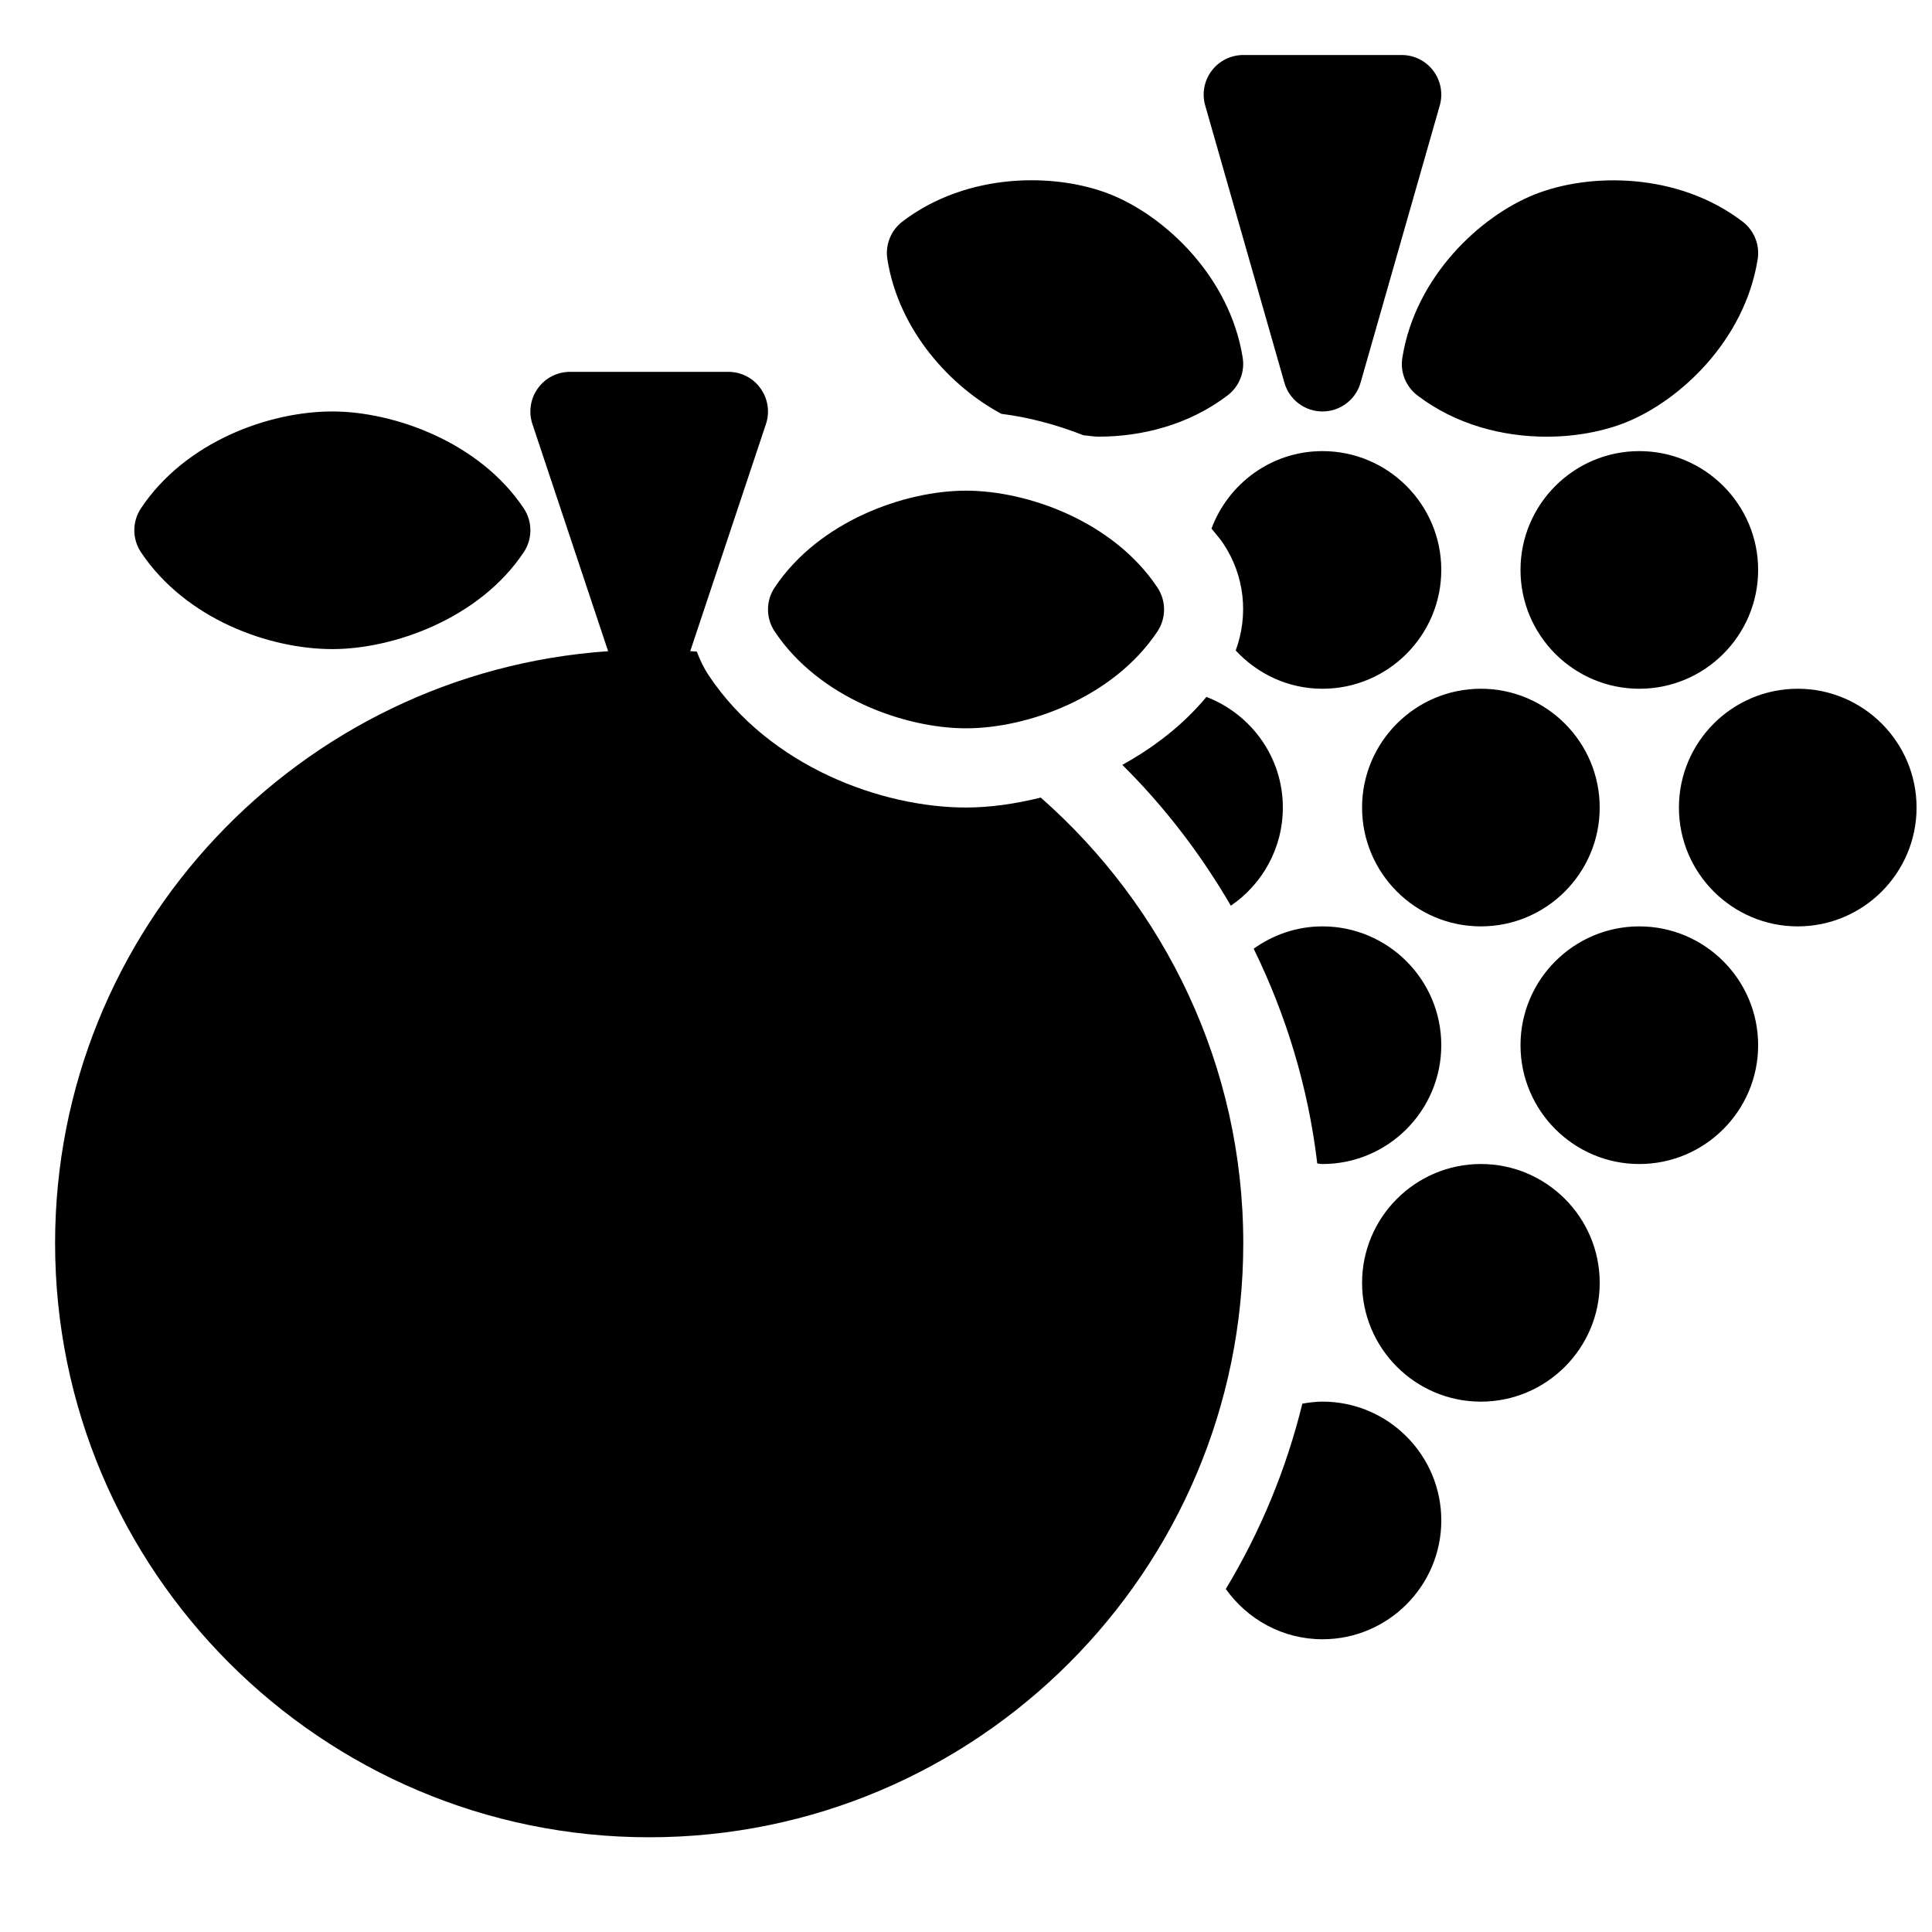<?xml version="1.0" encoding="UTF-8"?>
<!-- Uploaded to: ICON Repo, www.iconrepo.com, Generator: ICON Repo Mixer Tools -->
<svg width="800px" height="800px" version="1.1" viewBox="144 144 512 512" xmlns="http://www.w3.org/2000/svg">
 <defs>
  <clipPath id="a">
   <path d="m158 158h493.9v473h-493.9z"/>
  </clipPath>
 </defs>
 <g clip-path="url(#a)">
  <path d="m536.45 389.5c-17.359 0-31.488-14.129-31.488-31.488s14.129-31.488 31.488-31.488c17.359 0 31.488 14.129 31.488 31.488s-14.125 31.488-31.488 31.488zm-16.824-140.71c10.285 7.84 22.754 10.938 34.219 10.938 7.789 0 15.094-1.426 20.949-3.758 14.453-5.785 31.57-21.77 35.004-43.234 0.621-3.82-0.922-7.66-4-10.012-17.285-13.172-40.715-12.941-55.156-7.168-14.453 5.785-31.57 21.77-35.004 43.234-0.629 3.809 0.914 7.66 3.988 10zm6.328 172.2c0-17.359-14.129-31.488-31.488-31.488-6.801 0-13.066 2.227-18.23 5.91 8.605 17.582 14.465 36.703 16.855 56.93 0.473 0.02 0.906 0.137 1.375 0.137 17.363 0 31.488-14.129 31.488-31.488zm-84.535-74.293c11.18 11.062 20.805 23.648 28.77 37.324 8.316-5.668 13.781-15.207 13.781-26.008 0-13.395-8.438-24.781-20.258-29.324-6.305 7.586-14.051 13.453-22.293 18.008zm53.047-20.172c17.359 0 31.488-14.129 31.488-31.488 0-17.359-14.129-31.488-31.488-31.488-13.496 0-24.938 8.574-29.41 20.531 1.039 1.332 2.184 2.551 3.129 3.977 5.688 8.523 6.727 19.02 3.285 28.328 5.754 6.203 13.898 10.141 22.996 10.141zm115.46-31.488c0-17.359-14.129-31.488-31.488-31.488-17.359 0-31.488 14.129-31.488 31.488 0 17.359 14.129 31.488 31.488 31.488 17.363 0 31.488-14.129 31.488-31.488zm-31.488 94.465c-17.359 0-31.488 14.129-31.488 31.488 0 17.359 14.129 31.488 31.488 31.488 17.359 0 31.488-14.129 31.488-31.488 0-17.363-14.125-31.488-31.488-31.488zm41.984-62.977c-17.359 0-31.488 14.129-31.488 31.488s14.129 31.488 31.488 31.488c17.359 0 31.488-14.129 31.488-31.488 0-17.363-14.125-31.488-31.488-31.488zm-83.969 125.95c-17.359 0-31.488 14.129-31.488 31.488s14.129 31.488 31.488 31.488c17.359 0 31.488-14.129 31.488-31.488 0-17.363-14.125-31.488-31.488-31.488zm-127.06-198.8c7.055 0.871 14.465 2.812 21.777 5.688 1.332 0.082 2.562 0.355 3.938 0.355 11.449 0 23.922-3.086 34.219-10.938 3.074-2.34 4.617-6.191 4-10.012-3.434-21.453-20.551-37.449-35.004-43.234-14.434-5.773-37.879-6.004-55.156 7.168-3.074 2.34-4.617 6.191-4 10.012 3.051 19.152 16.988 33.887 30.227 40.961zm85.078 261.77c-1.828 0-3.59 0.242-5.332 0.535-4.312 17.551-11.199 34.039-20.289 49.121 5.711 8.031 15.043 13.32 25.621 13.32 17.359 0 31.488-14.129 31.488-31.488s-14.125-31.488-31.488-31.488zm-10.086-270.01c1.281 4.5 5.406 7.609 10.086 7.609 4.68 0 8.805-3.106 10.086-7.609l20.992-73.473c0.902-3.168 0.273-6.57-1.711-9.203-1.98-2.637-5.078-4.18-8.375-4.18h-41.984c-3.297 0-6.391 1.543-8.375 4.176s-2.625 6.035-1.711 9.203zm-64.57 109.93c-6.863 1.711-13.625 2.637-19.805 2.637-22.324 0-52.07-10.832-68.184-35.004-1.344-2.004-2.34-4.144-3.18-6.34-0.578-0.043-1.156-0.043-1.73-0.082l20.07-60.207c1.07-3.203 0.523-6.719-1.449-9.457-1.965-2.75-5.137-4.367-8.504-4.367h-41.984c-3.371 0-6.539 1.617-8.512 4.367-1.973 2.738-2.508 6.254-1.449 9.457l20.07 60.207c-81.734 5.621-146.56 73.742-146.56 156.88 0 86.812 70.629 157.44 157.44 157.44s157.44-70.629 157.44-157.44c0-47.047-20.848-89.219-53.668-118.09zm30.91-55.672c-11.754-17.633-34.52-25.66-50.715-25.66s-38.961 8.031-50.719 25.664c-2.352 3.527-2.352 8.113 0 11.641 11.758 17.641 34.531 25.672 50.719 25.672 16.184 0 38.961-8.031 50.719-25.664 2.348-3.527 2.348-8.125-0.004-11.652zm-218.65-46.652c-16.73 0-38.898 7.934-50.719 25.664-2.352 3.527-2.352 8.113 0 11.641 11.832 17.734 33.988 25.672 50.719 25.672 16.184 0 38.961-8.031 50.719-25.664 2.352-3.527 2.352-8.113 0-11.641-11.758-17.645-34.523-25.672-50.719-25.672z"/>
 </g>
</svg>